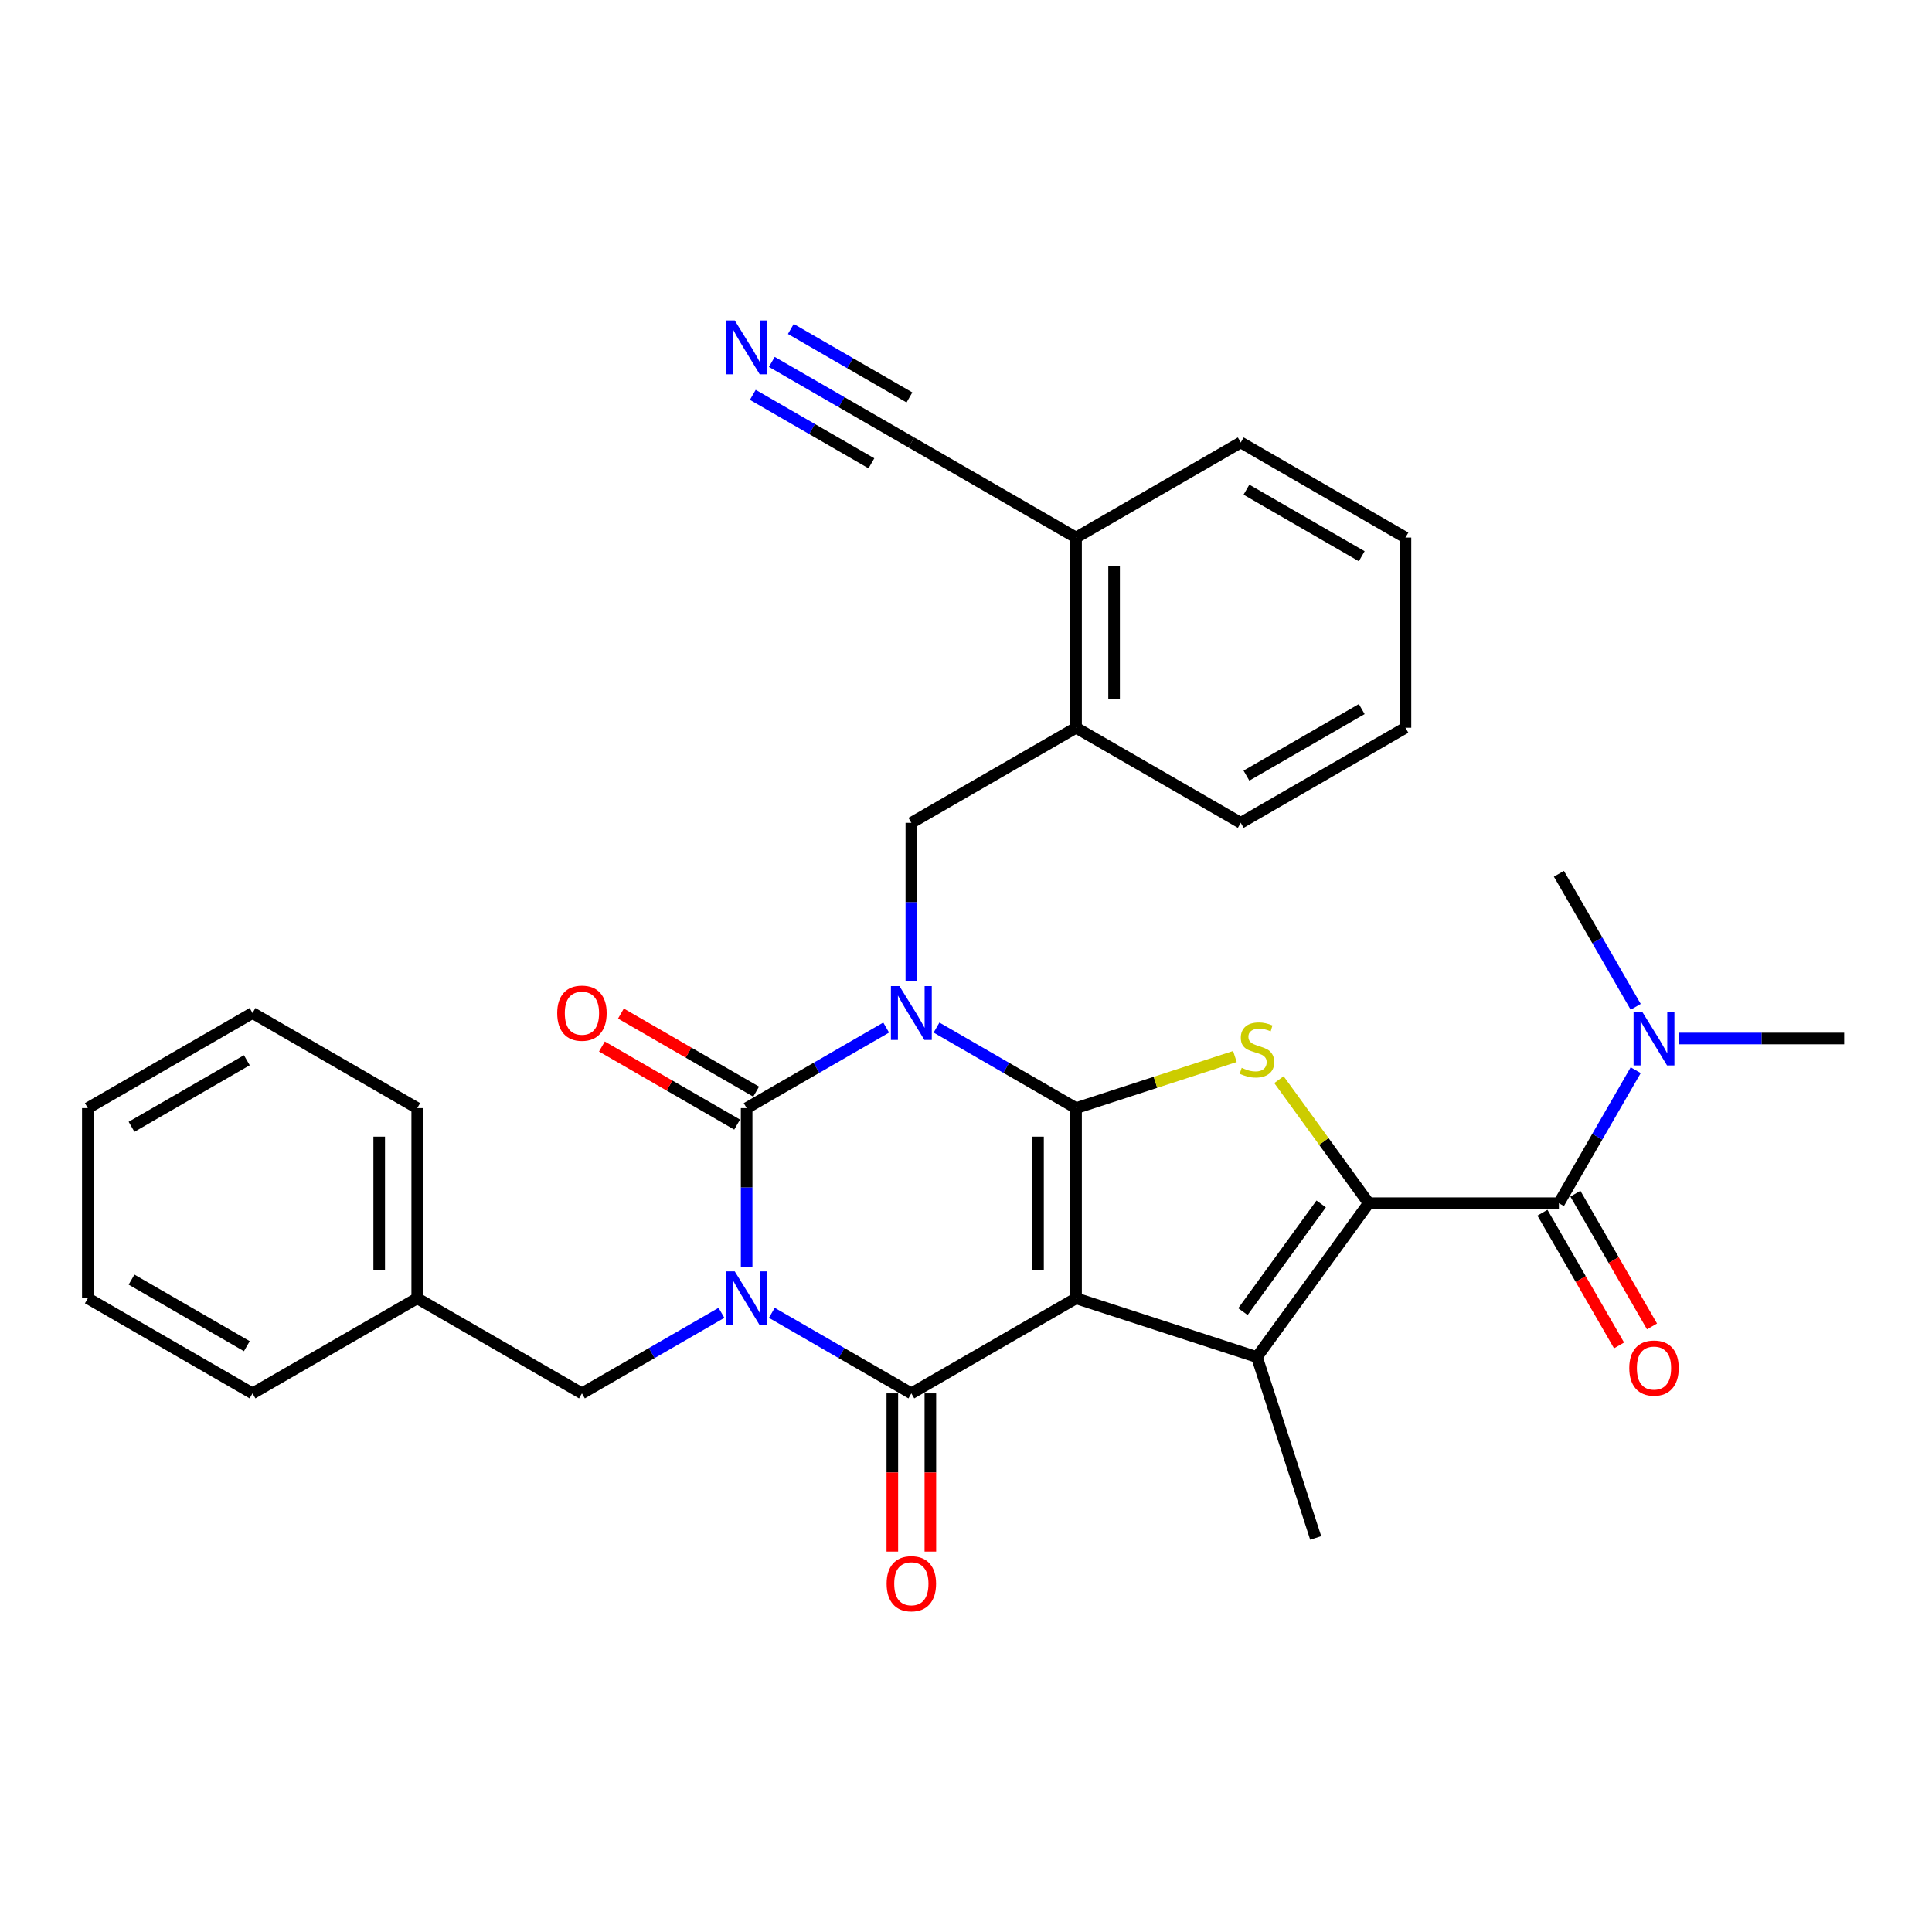 <?xml version='1.0' encoding='iso-8859-1'?>
<svg version='1.1' baseProfile='full'
              xmlns='http://www.w3.org/2000/svg'
                      xmlns:rdkit='http://www.rdkit.org/xml'
                      xmlns:xlink='http://www.w3.org/1999/xlink'
                  xml:space='preserve'
width='1000px' height='1000px' viewBox='0 0 1000 1000'>
<!-- END OF HEADER -->
<rect style='opacity:1.0;fill:#FFFFFF;stroke:none' width='1000' height='1000' x='0' y='0'> </rect>
<path class='bond-1' d='M 484.745,531.862 L 520.854,552.71' style='fill:none;fill-rule:evenodd;stroke:#0000FF;stroke-width:6px;stroke-linecap:butt;stroke-linejoin:miter;stroke-opacity:1' />
<path class='bond-1' d='M 520.854,552.71 L 556.963,573.557' style='fill:none;fill-rule:evenodd;stroke:#000000;stroke-width:6px;stroke-linecap:butt;stroke-linejoin:miter;stroke-opacity:1' />
<path class='bond-3' d='M 458.678,531.862 L 422.569,552.71' style='fill:none;fill-rule:evenodd;stroke:#0000FF;stroke-width:6px;stroke-linecap:butt;stroke-linejoin:miter;stroke-opacity:1' />
<path class='bond-3' d='M 422.569,552.71 L 386.46,573.557' style='fill:none;fill-rule:evenodd;stroke:#000000;stroke-width:6px;stroke-linecap:butt;stroke-linejoin:miter;stroke-opacity:1' />
<path class='bond-9' d='M 471.711,507.937 L 471.711,466.917' style='fill:none;fill-rule:evenodd;stroke:#0000FF;stroke-width:6px;stroke-linecap:butt;stroke-linejoin:miter;stroke-opacity:1' />
<path class='bond-9' d='M 471.711,466.917 L 471.711,425.897' style='fill:none;fill-rule:evenodd;stroke:#000000;stroke-width:6px;stroke-linecap:butt;stroke-linejoin:miter;stroke-opacity:1' />
<path class='bond-0' d='M 556.963,671.997 L 556.963,573.557' style='fill:none;fill-rule:evenodd;stroke:#000000;stroke-width:6px;stroke-linecap:butt;stroke-linejoin:miter;stroke-opacity:1' />
<path class='bond-0' d='M 537.275,657.231 L 537.275,588.323' style='fill:none;fill-rule:evenodd;stroke:#000000;stroke-width:6px;stroke-linecap:butt;stroke-linejoin:miter;stroke-opacity:1' />
<path class='bond-6' d='M 556.963,671.997 L 650.585,702.416' style='fill:none;fill-rule:evenodd;stroke:#000000;stroke-width:6px;stroke-linecap:butt;stroke-linejoin:miter;stroke-opacity:1' />
<path class='bond-32' d='M 556.963,671.997 L 471.711,721.217' style='fill:none;fill-rule:evenodd;stroke:#000000;stroke-width:6px;stroke-linecap:butt;stroke-linejoin:miter;stroke-opacity:1' />
<path class='bond-7' d='M 556.963,573.557 L 598.074,560.199' style='fill:none;fill-rule:evenodd;stroke:#000000;stroke-width:6px;stroke-linecap:butt;stroke-linejoin:miter;stroke-opacity:1' />
<path class='bond-7' d='M 598.074,560.199 L 639.185,546.841' style='fill:none;fill-rule:evenodd;stroke:#CCCC00;stroke-width:6px;stroke-linecap:butt;stroke-linejoin:miter;stroke-opacity:1' />
<path class='bond-2' d='M 386.46,655.597 L 386.46,614.577' style='fill:none;fill-rule:evenodd;stroke:#0000FF;stroke-width:6px;stroke-linecap:butt;stroke-linejoin:miter;stroke-opacity:1' />
<path class='bond-2' d='M 386.46,614.577 L 386.46,573.557' style='fill:none;fill-rule:evenodd;stroke:#000000;stroke-width:6px;stroke-linecap:butt;stroke-linejoin:miter;stroke-opacity:1' />
<path class='bond-4' d='M 399.493,679.522 L 435.602,700.369' style='fill:none;fill-rule:evenodd;stroke:#0000FF;stroke-width:6px;stroke-linecap:butt;stroke-linejoin:miter;stroke-opacity:1' />
<path class='bond-4' d='M 435.602,700.369 L 471.711,721.217' style='fill:none;fill-rule:evenodd;stroke:#000000;stroke-width:6px;stroke-linecap:butt;stroke-linejoin:miter;stroke-opacity:1' />
<path class='bond-10' d='M 373.427,679.522 L 337.318,700.369' style='fill:none;fill-rule:evenodd;stroke:#0000FF;stroke-width:6px;stroke-linecap:butt;stroke-linejoin:miter;stroke-opacity:1' />
<path class='bond-10' d='M 337.318,700.369 L 301.209,721.217' style='fill:none;fill-rule:evenodd;stroke:#000000;stroke-width:6px;stroke-linecap:butt;stroke-linejoin:miter;stroke-opacity:1' />
<path class='bond-13' d='M 391.382,565.032 L 356.385,544.827' style='fill:none;fill-rule:evenodd;stroke:#000000;stroke-width:6px;stroke-linecap:butt;stroke-linejoin:miter;stroke-opacity:1' />
<path class='bond-13' d='M 356.385,544.827 L 321.389,524.621' style='fill:none;fill-rule:evenodd;stroke:#FF0000;stroke-width:6px;stroke-linecap:butt;stroke-linejoin:miter;stroke-opacity:1' />
<path class='bond-13' d='M 381.538,582.082 L 346.541,561.877' style='fill:none;fill-rule:evenodd;stroke:#000000;stroke-width:6px;stroke-linecap:butt;stroke-linejoin:miter;stroke-opacity:1' />
<path class='bond-13' d='M 346.541,561.877 L 311.545,541.672' style='fill:none;fill-rule:evenodd;stroke:#FF0000;stroke-width:6px;stroke-linecap:butt;stroke-linejoin:miter;stroke-opacity:1' />
<path class='bond-15' d='M 461.867,721.217 L 461.867,762.158' style='fill:none;fill-rule:evenodd;stroke:#000000;stroke-width:6px;stroke-linecap:butt;stroke-linejoin:miter;stroke-opacity:1' />
<path class='bond-15' d='M 461.867,762.158 L 461.867,803.099' style='fill:none;fill-rule:evenodd;stroke:#FF0000;stroke-width:6px;stroke-linecap:butt;stroke-linejoin:miter;stroke-opacity:1' />
<path class='bond-15' d='M 481.555,721.217 L 481.555,762.158' style='fill:none;fill-rule:evenodd;stroke:#000000;stroke-width:6px;stroke-linecap:butt;stroke-linejoin:miter;stroke-opacity:1' />
<path class='bond-15' d='M 481.555,762.158 L 481.555,803.099' style='fill:none;fill-rule:evenodd;stroke:#FF0000;stroke-width:6px;stroke-linecap:butt;stroke-linejoin:miter;stroke-opacity:1' />
<path class='bond-5' d='M 708.446,622.777 L 685.215,590.802' style='fill:none;fill-rule:evenodd;stroke:#000000;stroke-width:6px;stroke-linecap:butt;stroke-linejoin:miter;stroke-opacity:1' />
<path class='bond-5' d='M 685.215,590.802 L 661.984,558.827' style='fill:none;fill-rule:evenodd;stroke:#CCCC00;stroke-width:6px;stroke-linecap:butt;stroke-linejoin:miter;stroke-opacity:1' />
<path class='bond-8' d='M 708.446,622.777 L 806.886,622.777' style='fill:none;fill-rule:evenodd;stroke:#000000;stroke-width:6px;stroke-linecap:butt;stroke-linejoin:miter;stroke-opacity:1' />
<path class='bond-33' d='M 708.446,622.777 L 650.585,702.416' style='fill:none;fill-rule:evenodd;stroke:#000000;stroke-width:6px;stroke-linecap:butt;stroke-linejoin:miter;stroke-opacity:1' />
<path class='bond-33' d='M 683.839,623.151 L 643.336,678.898' style='fill:none;fill-rule:evenodd;stroke:#000000;stroke-width:6px;stroke-linecap:butt;stroke-linejoin:miter;stroke-opacity:1' />
<path class='bond-19' d='M 650.585,702.416 L 681.004,796.038' style='fill:none;fill-rule:evenodd;stroke:#000000;stroke-width:6px;stroke-linecap:butt;stroke-linejoin:miter;stroke-opacity:1' />
<path class='bond-16' d='M 806.886,622.777 L 826.761,588.351' style='fill:none;fill-rule:evenodd;stroke:#000000;stroke-width:6px;stroke-linecap:butt;stroke-linejoin:miter;stroke-opacity:1' />
<path class='bond-16' d='M 826.761,588.351 L 846.637,553.926' style='fill:none;fill-rule:evenodd;stroke:#0000FF;stroke-width:6px;stroke-linecap:butt;stroke-linejoin:miter;stroke-opacity:1' />
<path class='bond-17' d='M 798.361,627.699 L 818.191,662.046' style='fill:none;fill-rule:evenodd;stroke:#000000;stroke-width:6px;stroke-linecap:butt;stroke-linejoin:miter;stroke-opacity:1' />
<path class='bond-17' d='M 818.191,662.046 L 838.021,696.393' style='fill:none;fill-rule:evenodd;stroke:#FF0000;stroke-width:6px;stroke-linecap:butt;stroke-linejoin:miter;stroke-opacity:1' />
<path class='bond-17' d='M 815.411,617.855 L 835.241,652.202' style='fill:none;fill-rule:evenodd;stroke:#000000;stroke-width:6px;stroke-linecap:butt;stroke-linejoin:miter;stroke-opacity:1' />
<path class='bond-17' d='M 835.241,652.202 L 855.071,686.549' style='fill:none;fill-rule:evenodd;stroke:#FF0000;stroke-width:6px;stroke-linecap:butt;stroke-linejoin:miter;stroke-opacity:1' />
<path class='bond-12' d='M 471.711,425.897 L 556.963,376.678' style='fill:none;fill-rule:evenodd;stroke:#000000;stroke-width:6px;stroke-linecap:butt;stroke-linejoin:miter;stroke-opacity:1' />
<path class='bond-20' d='M 301.209,721.217 L 215.957,671.997' style='fill:none;fill-rule:evenodd;stroke:#000000;stroke-width:6px;stroke-linecap:butt;stroke-linejoin:miter;stroke-opacity:1' />
<path class='bond-11' d='M 399.493,187.323 L 435.602,208.17' style='fill:none;fill-rule:evenodd;stroke:#0000FF;stroke-width:6px;stroke-linecap:butt;stroke-linejoin:miter;stroke-opacity:1' />
<path class='bond-11' d='M 435.602,208.17 L 471.711,229.018' style='fill:none;fill-rule:evenodd;stroke:#000000;stroke-width:6px;stroke-linecap:butt;stroke-linejoin:miter;stroke-opacity:1' />
<path class='bond-11' d='M 389.649,204.373 L 420.342,222.093' style='fill:none;fill-rule:evenodd;stroke:#0000FF;stroke-width:6px;stroke-linecap:butt;stroke-linejoin:miter;stroke-opacity:1' />
<path class='bond-11' d='M 420.342,222.093 L 451.035,239.814' style='fill:none;fill-rule:evenodd;stroke:#000000;stroke-width:6px;stroke-linecap:butt;stroke-linejoin:miter;stroke-opacity:1' />
<path class='bond-11' d='M 409.337,170.273 L 440.03,187.993' style='fill:none;fill-rule:evenodd;stroke:#0000FF;stroke-width:6px;stroke-linecap:butt;stroke-linejoin:miter;stroke-opacity:1' />
<path class='bond-11' d='M 440.03,187.993 L 470.723,205.713' style='fill:none;fill-rule:evenodd;stroke:#000000;stroke-width:6px;stroke-linecap:butt;stroke-linejoin:miter;stroke-opacity:1' />
<path class='bond-18' d='M 556.963,376.678 L 556.963,278.238' style='fill:none;fill-rule:evenodd;stroke:#000000;stroke-width:6px;stroke-linecap:butt;stroke-linejoin:miter;stroke-opacity:1' />
<path class='bond-18' d='M 576.651,361.912 L 576.651,293.004' style='fill:none;fill-rule:evenodd;stroke:#000000;stroke-width:6px;stroke-linecap:butt;stroke-linejoin:miter;stroke-opacity:1' />
<path class='bond-21' d='M 556.963,376.678 L 642.214,425.897' style='fill:none;fill-rule:evenodd;stroke:#000000;stroke-width:6px;stroke-linecap:butt;stroke-linejoin:miter;stroke-opacity:1' />
<path class='bond-14' d='M 471.711,229.018 L 556.963,278.238' style='fill:none;fill-rule:evenodd;stroke:#000000;stroke-width:6px;stroke-linecap:butt;stroke-linejoin:miter;stroke-opacity:1' />
<path class='bond-22' d='M 869.139,537.526 L 911.842,537.526' style='fill:none;fill-rule:evenodd;stroke:#0000FF;stroke-width:6px;stroke-linecap:butt;stroke-linejoin:miter;stroke-opacity:1' />
<path class='bond-22' d='M 911.842,537.526 L 954.545,537.526' style='fill:none;fill-rule:evenodd;stroke:#000000;stroke-width:6px;stroke-linecap:butt;stroke-linejoin:miter;stroke-opacity:1' />
<path class='bond-23' d='M 846.637,521.126 L 826.761,486.7' style='fill:none;fill-rule:evenodd;stroke:#0000FF;stroke-width:6px;stroke-linecap:butt;stroke-linejoin:miter;stroke-opacity:1' />
<path class='bond-23' d='M 826.761,486.7 L 806.886,452.274' style='fill:none;fill-rule:evenodd;stroke:#000000;stroke-width:6px;stroke-linecap:butt;stroke-linejoin:miter;stroke-opacity:1' />
<path class='bond-24' d='M 556.963,278.238 L 642.214,229.018' style='fill:none;fill-rule:evenodd;stroke:#000000;stroke-width:6px;stroke-linecap:butt;stroke-linejoin:miter;stroke-opacity:1' />
<path class='bond-25' d='M 215.957,671.997 L 215.957,573.557' style='fill:none;fill-rule:evenodd;stroke:#000000;stroke-width:6px;stroke-linecap:butt;stroke-linejoin:miter;stroke-opacity:1' />
<path class='bond-25' d='M 196.269,657.231 L 196.269,588.323' style='fill:none;fill-rule:evenodd;stroke:#000000;stroke-width:6px;stroke-linecap:butt;stroke-linejoin:miter;stroke-opacity:1' />
<path class='bond-26' d='M 215.957,671.997 L 130.706,721.217' style='fill:none;fill-rule:evenodd;stroke:#000000;stroke-width:6px;stroke-linecap:butt;stroke-linejoin:miter;stroke-opacity:1' />
<path class='bond-27' d='M 642.214,425.897 L 727.465,376.678' style='fill:none;fill-rule:evenodd;stroke:#000000;stroke-width:6px;stroke-linecap:butt;stroke-linejoin:miter;stroke-opacity:1' />
<path class='bond-27' d='M 645.158,401.464 L 704.834,367.01' style='fill:none;fill-rule:evenodd;stroke:#000000;stroke-width:6px;stroke-linecap:butt;stroke-linejoin:miter;stroke-opacity:1' />
<path class='bond-34' d='M 642.214,229.018 L 727.465,278.238' style='fill:none;fill-rule:evenodd;stroke:#000000;stroke-width:6px;stroke-linecap:butt;stroke-linejoin:miter;stroke-opacity:1' />
<path class='bond-34' d='M 645.158,253.451 L 704.834,287.905' style='fill:none;fill-rule:evenodd;stroke:#000000;stroke-width:6px;stroke-linecap:butt;stroke-linejoin:miter;stroke-opacity:1' />
<path class='bond-30' d='M 215.957,573.557 L 130.706,524.337' style='fill:none;fill-rule:evenodd;stroke:#000000;stroke-width:6px;stroke-linecap:butt;stroke-linejoin:miter;stroke-opacity:1' />
<path class='bond-29' d='M 130.706,721.217 L 45.455,671.997' style='fill:none;fill-rule:evenodd;stroke:#000000;stroke-width:6px;stroke-linecap:butt;stroke-linejoin:miter;stroke-opacity:1' />
<path class='bond-29' d='M 127.762,696.784 L 68.086,662.33' style='fill:none;fill-rule:evenodd;stroke:#000000;stroke-width:6px;stroke-linecap:butt;stroke-linejoin:miter;stroke-opacity:1' />
<path class='bond-28' d='M 727.465,376.678 L 727.465,278.238' style='fill:none;fill-rule:evenodd;stroke:#000000;stroke-width:6px;stroke-linecap:butt;stroke-linejoin:miter;stroke-opacity:1' />
<path class='bond-31' d='M 45.455,671.997 L 45.455,573.557' style='fill:none;fill-rule:evenodd;stroke:#000000;stroke-width:6px;stroke-linecap:butt;stroke-linejoin:miter;stroke-opacity:1' />
<path class='bond-35' d='M 130.706,524.337 L 45.455,573.557' style='fill:none;fill-rule:evenodd;stroke:#000000;stroke-width:6px;stroke-linecap:butt;stroke-linejoin:miter;stroke-opacity:1' />
<path class='bond-35' d='M 127.762,548.77 L 68.086,583.224' style='fill:none;fill-rule:evenodd;stroke:#000000;stroke-width:6px;stroke-linecap:butt;stroke-linejoin:miter;stroke-opacity:1' />
<path  class='atom-0' d='M 465.549 510.398
L 474.684 525.164
Q 475.59 526.621, 477.047 529.259
Q 478.504 531.897, 478.582 532.055
L 478.582 510.398
L 482.284 510.398
L 482.284 538.276
L 478.464 538.276
L 468.66 522.132
Q 467.518 520.242, 466.297 518.076
Q 465.116 515.911, 464.762 515.241
L 464.762 538.276
L 461.139 538.276
L 461.139 510.398
L 465.549 510.398
' fill='#0000FF'/>
<path  class='atom-3' d='M 380.298 658.058
L 389.433 672.824
Q 390.339 674.281, 391.795 676.919
Q 393.252 679.557, 393.331 679.715
L 393.331 658.058
L 397.032 658.058
L 397.032 685.936
L 393.213 685.936
L 383.408 669.792
Q 382.266 667.902, 381.046 665.736
Q 379.865 663.57, 379.51 662.901
L 379.51 685.936
L 375.888 685.936
L 375.888 658.058
L 380.298 658.058
' fill='#0000FF'/>
<path  class='atom-8' d='M 642.709 552.706
Q 643.024 552.824, 644.324 553.375
Q 645.623 553.927, 647.041 554.281
Q 648.498 554.596, 649.915 554.596
Q 652.553 554.596, 654.089 553.336
Q 655.625 552.037, 655.625 549.792
Q 655.625 548.256, 654.837 547.311
Q 654.089 546.366, 652.908 545.854
Q 651.726 545.343, 649.758 544.752
Q 647.277 544.004, 645.781 543.295
Q 644.324 542.586, 643.261 541.09
Q 642.237 539.594, 642.237 537.074
Q 642.237 533.569, 644.599 531.404
Q 647.001 529.238, 651.726 529.238
Q 654.955 529.238, 658.617 530.774
L 657.712 533.805
Q 654.365 532.427, 651.845 532.427
Q 649.128 532.427, 647.631 533.569
Q 646.135 534.672, 646.174 536.601
Q 646.174 538.097, 646.923 539.003
Q 647.71 539.909, 648.813 540.421
Q 649.955 540.932, 651.845 541.523
Q 654.365 542.311, 655.861 543.098
Q 657.357 543.886, 658.42 545.5
Q 659.523 547.075, 659.523 549.792
Q 659.523 553.651, 656.924 555.738
Q 654.365 557.785, 650.073 557.785
Q 647.592 557.785, 645.702 557.234
Q 643.851 556.722, 641.646 555.817
L 642.709 552.706
' fill='#CCCC00'/>
<path  class='atom-12' d='M 380.298 165.859
L 389.433 180.625
Q 390.339 182.082, 391.795 184.72
Q 393.252 187.358, 393.331 187.516
L 393.331 165.859
L 397.032 165.859
L 397.032 193.737
L 393.213 193.737
L 383.408 177.593
Q 382.266 175.703, 381.046 173.537
Q 379.865 171.372, 379.51 170.702
L 379.51 193.737
L 375.888 193.737
L 375.888 165.859
L 380.298 165.859
' fill='#0000FF'/>
<path  class='atom-14' d='M 288.411 524.416
Q 288.411 517.722, 291.719 513.981
Q 295.027 510.241, 301.209 510.241
Q 307.391 510.241, 310.698 513.981
Q 314.006 517.722, 314.006 524.416
Q 314.006 531.189, 310.659 535.047
Q 307.312 538.867, 301.209 538.867
Q 295.066 538.867, 291.719 535.047
Q 288.411 531.228, 288.411 524.416
M 301.209 535.717
Q 305.461 535.717, 307.745 532.882
Q 310.068 530.007, 310.068 524.416
Q 310.068 518.943, 307.745 516.186
Q 305.461 513.391, 301.209 513.391
Q 296.956 513.391, 294.633 516.147
Q 292.349 518.903, 292.349 524.416
Q 292.349 530.047, 294.633 532.882
Q 296.956 535.717, 301.209 535.717
' fill='#FF0000'/>
<path  class='atom-16' d='M 458.914 819.735
Q 458.914 813.041, 462.222 809.301
Q 465.529 805.56, 471.711 805.56
Q 477.893 805.56, 481.201 809.301
Q 484.509 813.041, 484.509 819.735
Q 484.509 826.508, 481.162 830.367
Q 477.815 834.186, 471.711 834.186
Q 465.569 834.186, 462.222 830.367
Q 458.914 826.547, 458.914 819.735
M 471.711 831.036
Q 475.964 831.036, 478.248 828.201
Q 480.571 825.327, 480.571 819.735
Q 480.571 814.262, 478.248 811.506
Q 475.964 808.71, 471.711 808.71
Q 467.459 808.71, 465.136 811.466
Q 462.852 814.223, 462.852 819.735
Q 462.852 825.366, 465.136 828.201
Q 467.459 831.036, 471.711 831.036
' fill='#FF0000'/>
<path  class='atom-17' d='M 849.943 523.587
L 859.079 538.353
Q 859.984 539.809, 861.441 542.448
Q 862.898 545.086, 862.977 545.243
L 862.977 523.587
L 866.678 523.587
L 866.678 551.465
L 862.859 551.465
L 853.054 535.321
Q 851.912 533.431, 850.691 531.265
Q 849.51 529.099, 849.156 528.43
L 849.156 551.465
L 845.533 551.465
L 845.533 523.587
L 849.943 523.587
' fill='#0000FF'/>
<path  class='atom-18' d='M 843.308 708.107
Q 843.308 701.413, 846.616 697.673
Q 849.924 693.932, 856.106 693.932
Q 862.288 693.932, 865.595 697.673
Q 868.903 701.413, 868.903 708.107
Q 868.903 714.88, 865.556 718.739
Q 862.209 722.558, 856.106 722.558
Q 849.963 722.558, 846.616 718.739
Q 843.308 714.919, 843.308 708.107
M 856.106 719.408
Q 860.358 719.408, 862.642 716.573
Q 864.965 713.699, 864.965 708.107
Q 864.965 702.634, 862.642 699.878
Q 860.358 697.082, 856.106 697.082
Q 851.853 697.082, 849.53 699.838
Q 847.246 702.594, 847.246 708.107
Q 847.246 713.738, 849.53 716.573
Q 851.853 719.408, 856.106 719.408
' fill='#FF0000'/>
</svg>
